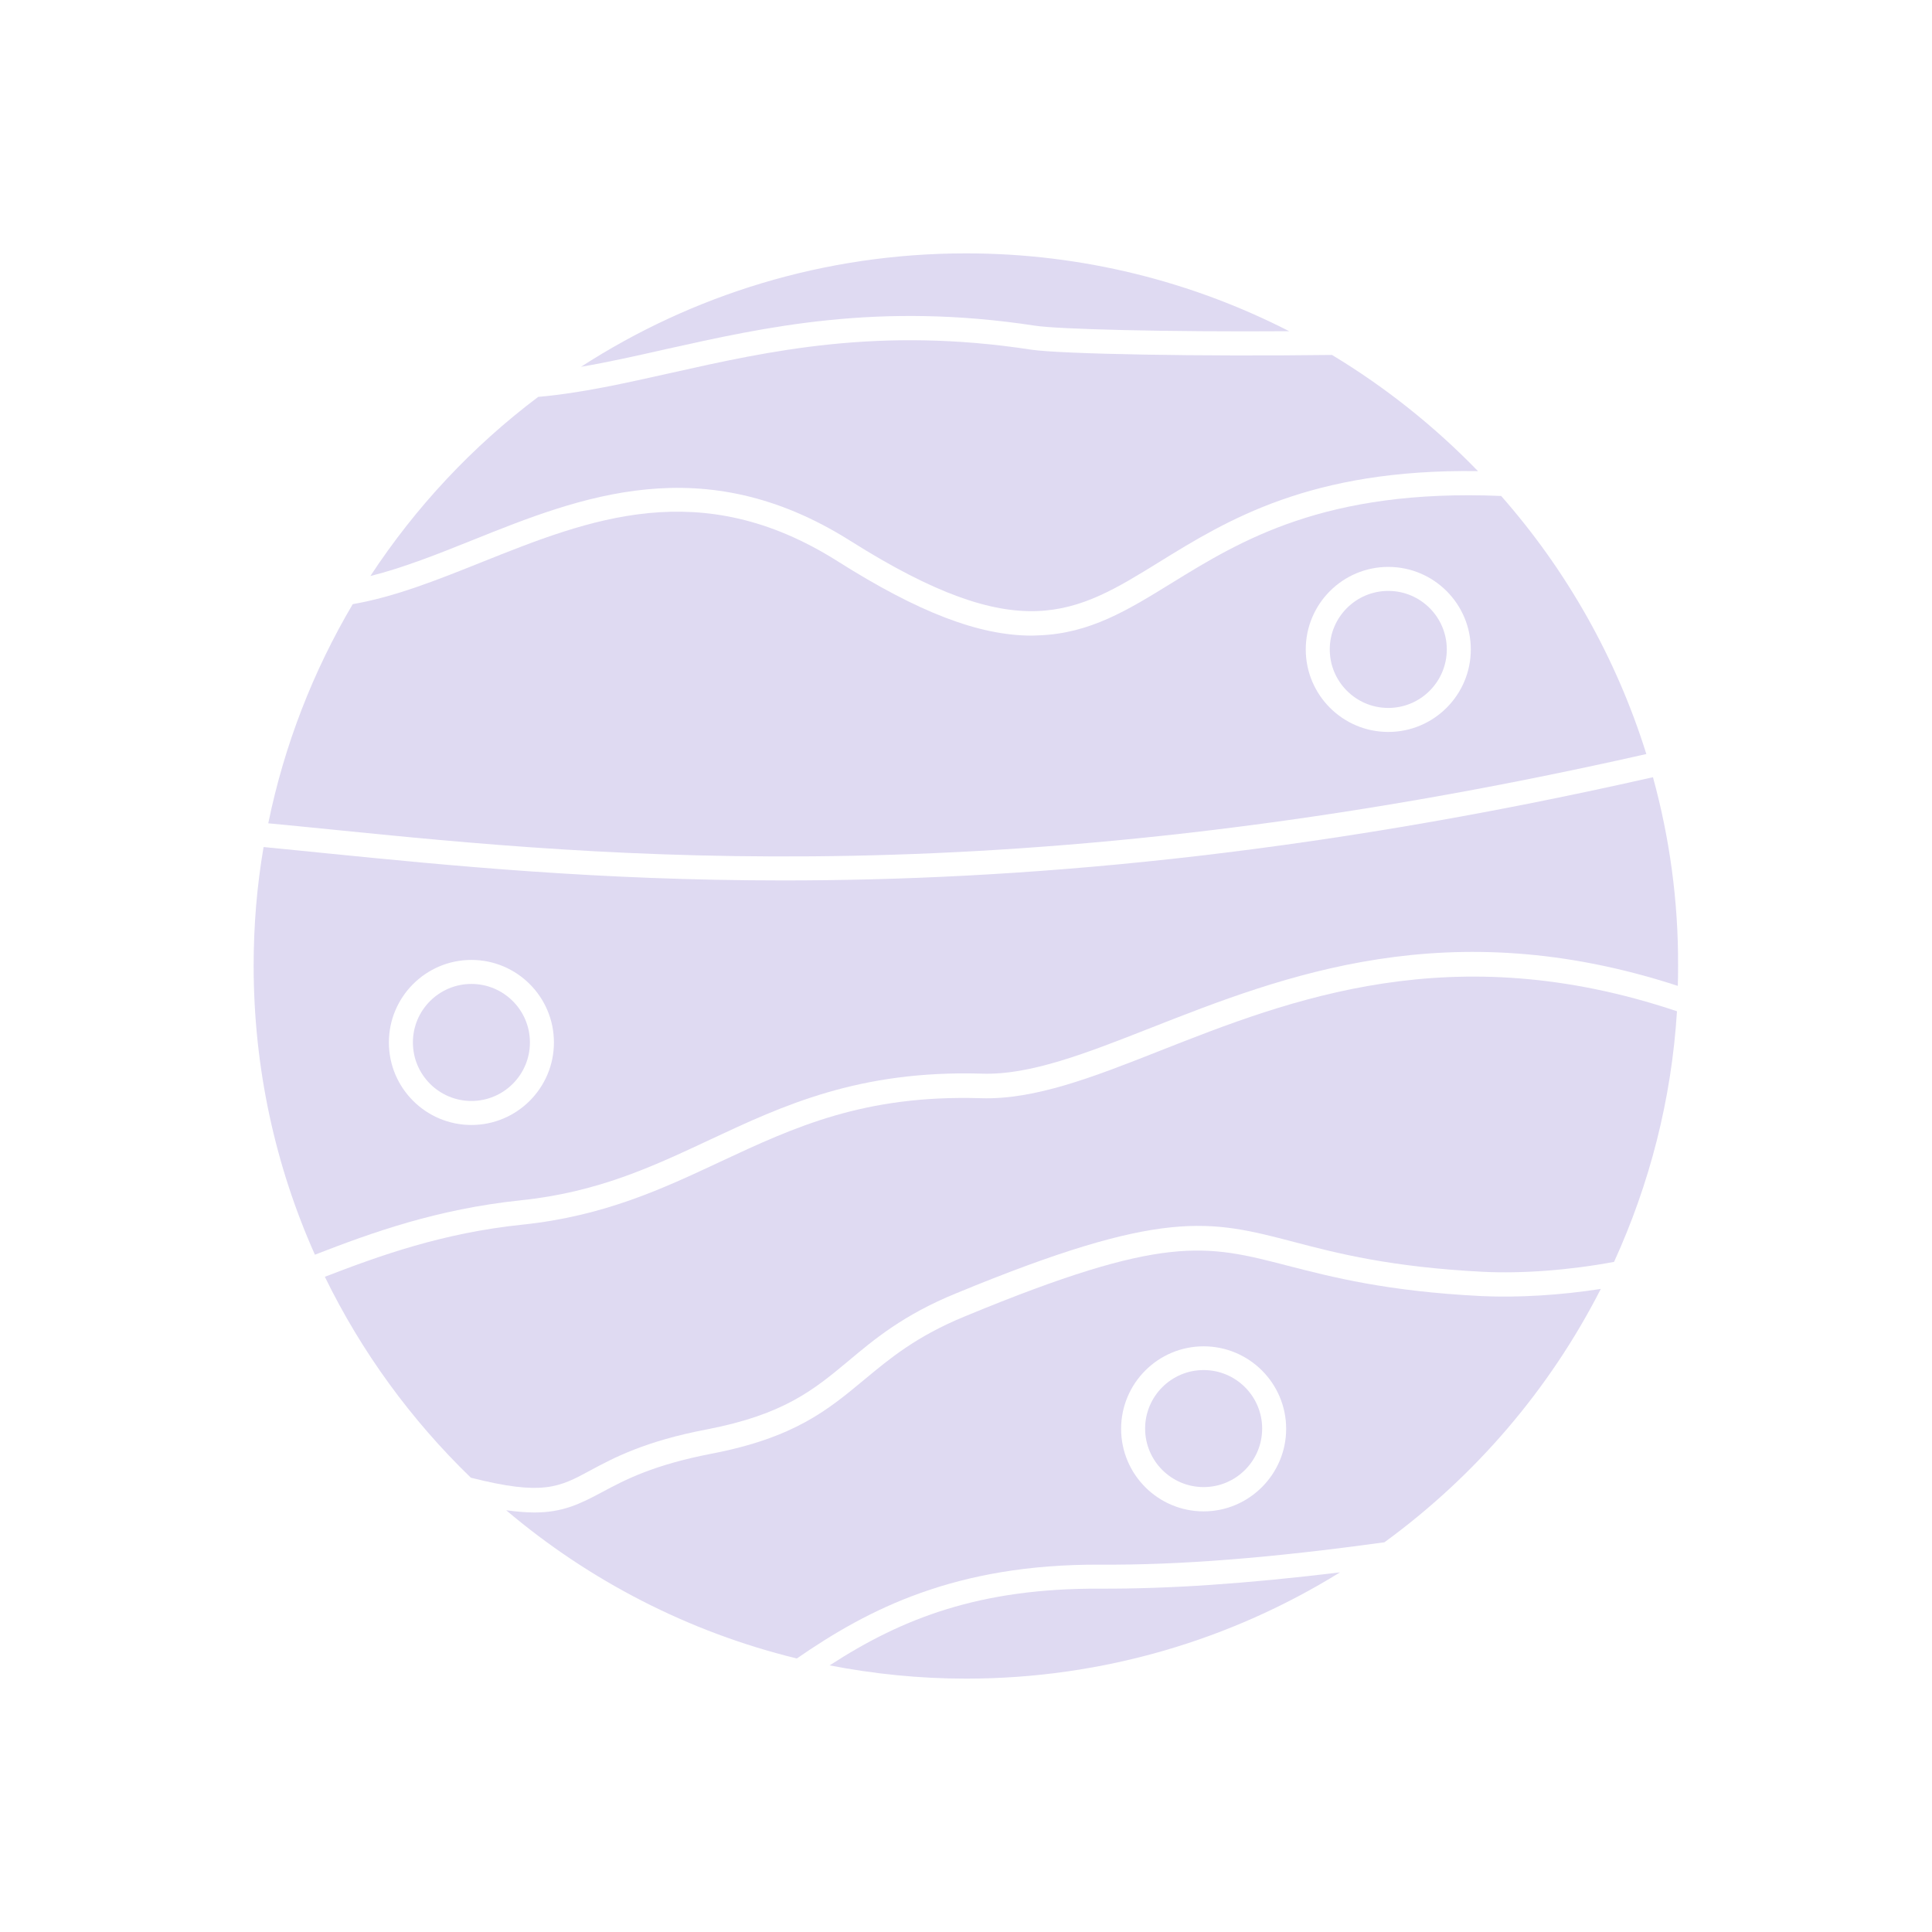 <?xml version="1.0" encoding="utf-8"?>
<!-- Generator: Adobe Illustrator 25.4.1, SVG Export Plug-In . SVG Version: 6.00 Build 0)  -->
<svg version="1.1" id="Layer_1" xmlns="http://www.w3.org/2000/svg" xmlns:xlink="http://www.w3.org/1999/xlink" x="0px" y="0px"
	 viewBox="0 0 700 700" style="enable-background:new 0 0 700 700;" xml:space="preserve">
<style type="text/css">
	.st0{fill:#DFDAF2;}
</style>
<g>
	<path class="st0" d="M436.1,496.4c-11.7,0-21.2,9.5-21.2,21.2c0,11.7,9.5,21.2,21.2,21.2s21.2-9.5,21.2-21.2
		S447.8,496.4,436.1,496.4z"/>
	<path class="st0" d="M420.3,380.7c-24.3,9.6-45.4,17.8-64.8,17.2c-42.5-1.3-67.7,10.5-94.5,23c-20.7,9.7-42,19.7-71.6,22.8
		c-29,3-51.7,11.2-71.7,18.9c13.3,27.3,31.3,51.9,52.9,72.8c26.1,6.6,32,3.5,43.4-2.7c8.2-4.4,19.5-10.5,42.1-14.8
		c28-5.4,38.8-14.4,51.3-24.8c9.3-7.8,19.9-16.7,39-24.5c75.1-31,91.9-26.6,122.5-18.6c15.6,4.1,35,9.1,68.5,10.8
		c14.2,0.7,31.4-0.6,47.4-3.6c12.8-28,20.8-58.6,22.8-90.8C526.2,339.1,467.5,362.1,420.3,380.7L420.3,380.7z"/>
	<path class="st0" d="M300.6,603.4c16,3.1,32.5,4.8,49.4,4.8c49.6,0,96.1-14.1,135.5-38.5c-33.9,4.1-61.8,6-87,5.9
		C355,575.4,326.9,586.3,300.6,603.4L300.6,603.4z"/>
	<path class="st0" d="M170.8,356.5c-11.7,0-21.2,9.5-21.2,21.2s9.5,21.2,21.2,21.2s21.2-9.5,21.2-21.2S182.5,356.5,170.8,356.5
		L170.8,356.5z"/>
	<path class="st0" d="M375,118c8.4,1.3,47.7,2.3,92.1,2c-35.2-18-75-28.2-117.1-28.2c-51.4,0-99.3,15.1-139.5,41.1
		c10-1.7,20.2-4,30.8-6.4C277.3,118.5,318.1,109.3,375,118L375,118z"/>
	<path class="st0" d="M308,195.9c61.6,38.9,81.6,26.5,111.9,7.8c24.6-15.2,54.9-33.9,115.6-33c-15.7-16.2-33.5-30.4-52.9-42.1
		c-47.3,0.6-98-0.3-108.9-1.9c-55.2-8.5-95.2,0.5-130.5,8.4c-16.6,3.7-32.4,7.3-48.2,8.7c-23.8,17.9-44.4,39.9-60.8,64.9
		c12-3,24.3-7.9,37-13C210.3,180,254.7,162.3,308,195.9L308,195.9z"/>
	<path class="st0" d="M536.9,469.6c-34.4-1.7-54.3-6.9-70.3-11c-29.7-7.7-44.6-11.6-116.9,18.3c-17.8,7.3-27.4,15.4-36.7,23.1
		c-12.9,10.7-25,20.9-55.2,26.7c-21.2,4.1-31.4,9.5-39.6,13.9c-8.2,4.4-14.4,7.4-24.6,7.4c-3,0-6.3-0.3-10.2-0.8
		c30,25.4,65.9,44.1,105.3,53.7c25.9-17.9,57.4-34.2,109.8-34c28.9,0.2,61.7-2.4,103.1-8.1c32.8-23.9,59.8-55.3,78.4-91.8
		C565.3,469.3,549.9,470.2,536.9,469.6L536.9,469.6z M436.1,547.6c-16.5,0-29.9-13.4-29.9-29.9s13.4-29.9,29.9-29.9
		s29.9,13.4,29.9,29.9C466,534.1,452.6,547.6,436.1,547.6z"/>
	<path class="st0" d="M503,256.5c11.7,0,21.2-9.5,21.2-21.2s-9.5-21.2-21.2-21.2s-21.2,9.5-21.2,21.2S491.3,256.5,503,256.5
		L503,256.5z"/>
	<path class="st0" d="M596.5,273.2c-10.9-34.9-29-66.7-52.6-93.5C480,177,449.3,196,424.6,211.2c-15.9,9.8-29.6,18.3-48.1,19
		c-0.9,0-1.7,0.1-2.6,0.1c-19.2,0-41.1-8.4-70.5-27c-49.6-31.3-89.9-15.2-128.9,0.4c-16,6.4-31.2,12.5-46.7,15.2
		c-14.3,24.2-24.8,51-30.6,79.4c7.2,0.7,14.6,1.4,22.4,2.2C218,310.4,366.6,325.2,596.5,273.2L596.5,273.2z M503,205.4
		c16.5,0,29.9,13.4,29.9,29.9s-13.4,29.9-29.9,29.9c-16.5,0-29.9-13.4-29.9-29.9C473.1,218.8,486.5,205.4,503,205.4z"/>
	<path class="st0" d="M598.9,281.6C470.4,310.7,367.2,319,283.8,319c-66.9,0-121.1-5.4-165.2-9.8c-8.1-0.8-15.7-1.6-23.1-2.3
		c-2.4,14-3.6,28.3-3.6,43c0,37.2,7.9,72.7,22.2,104.7c20.6-8,44.1-16.5,74.5-19.7c28-2.9,47.8-12.2,68.7-22
		c26.5-12.4,53.9-25.2,98.4-23.9c17.6,0.6,37.9-7.4,61.3-16.6c48.1-18.9,107.8-42.3,190.9-15.2c0.1-2.4,0.1-4.9,0.1-7.4
		C608.1,326.4,604.9,303.4,598.9,281.6L598.9,281.6z M170.8,407.6c-16.5,0-29.9-13.4-29.9-29.9s13.4-29.9,29.9-29.9
		s29.9,13.4,29.9,29.9S187.3,407.6,170.8,407.6z"/>
</g>
</svg>
